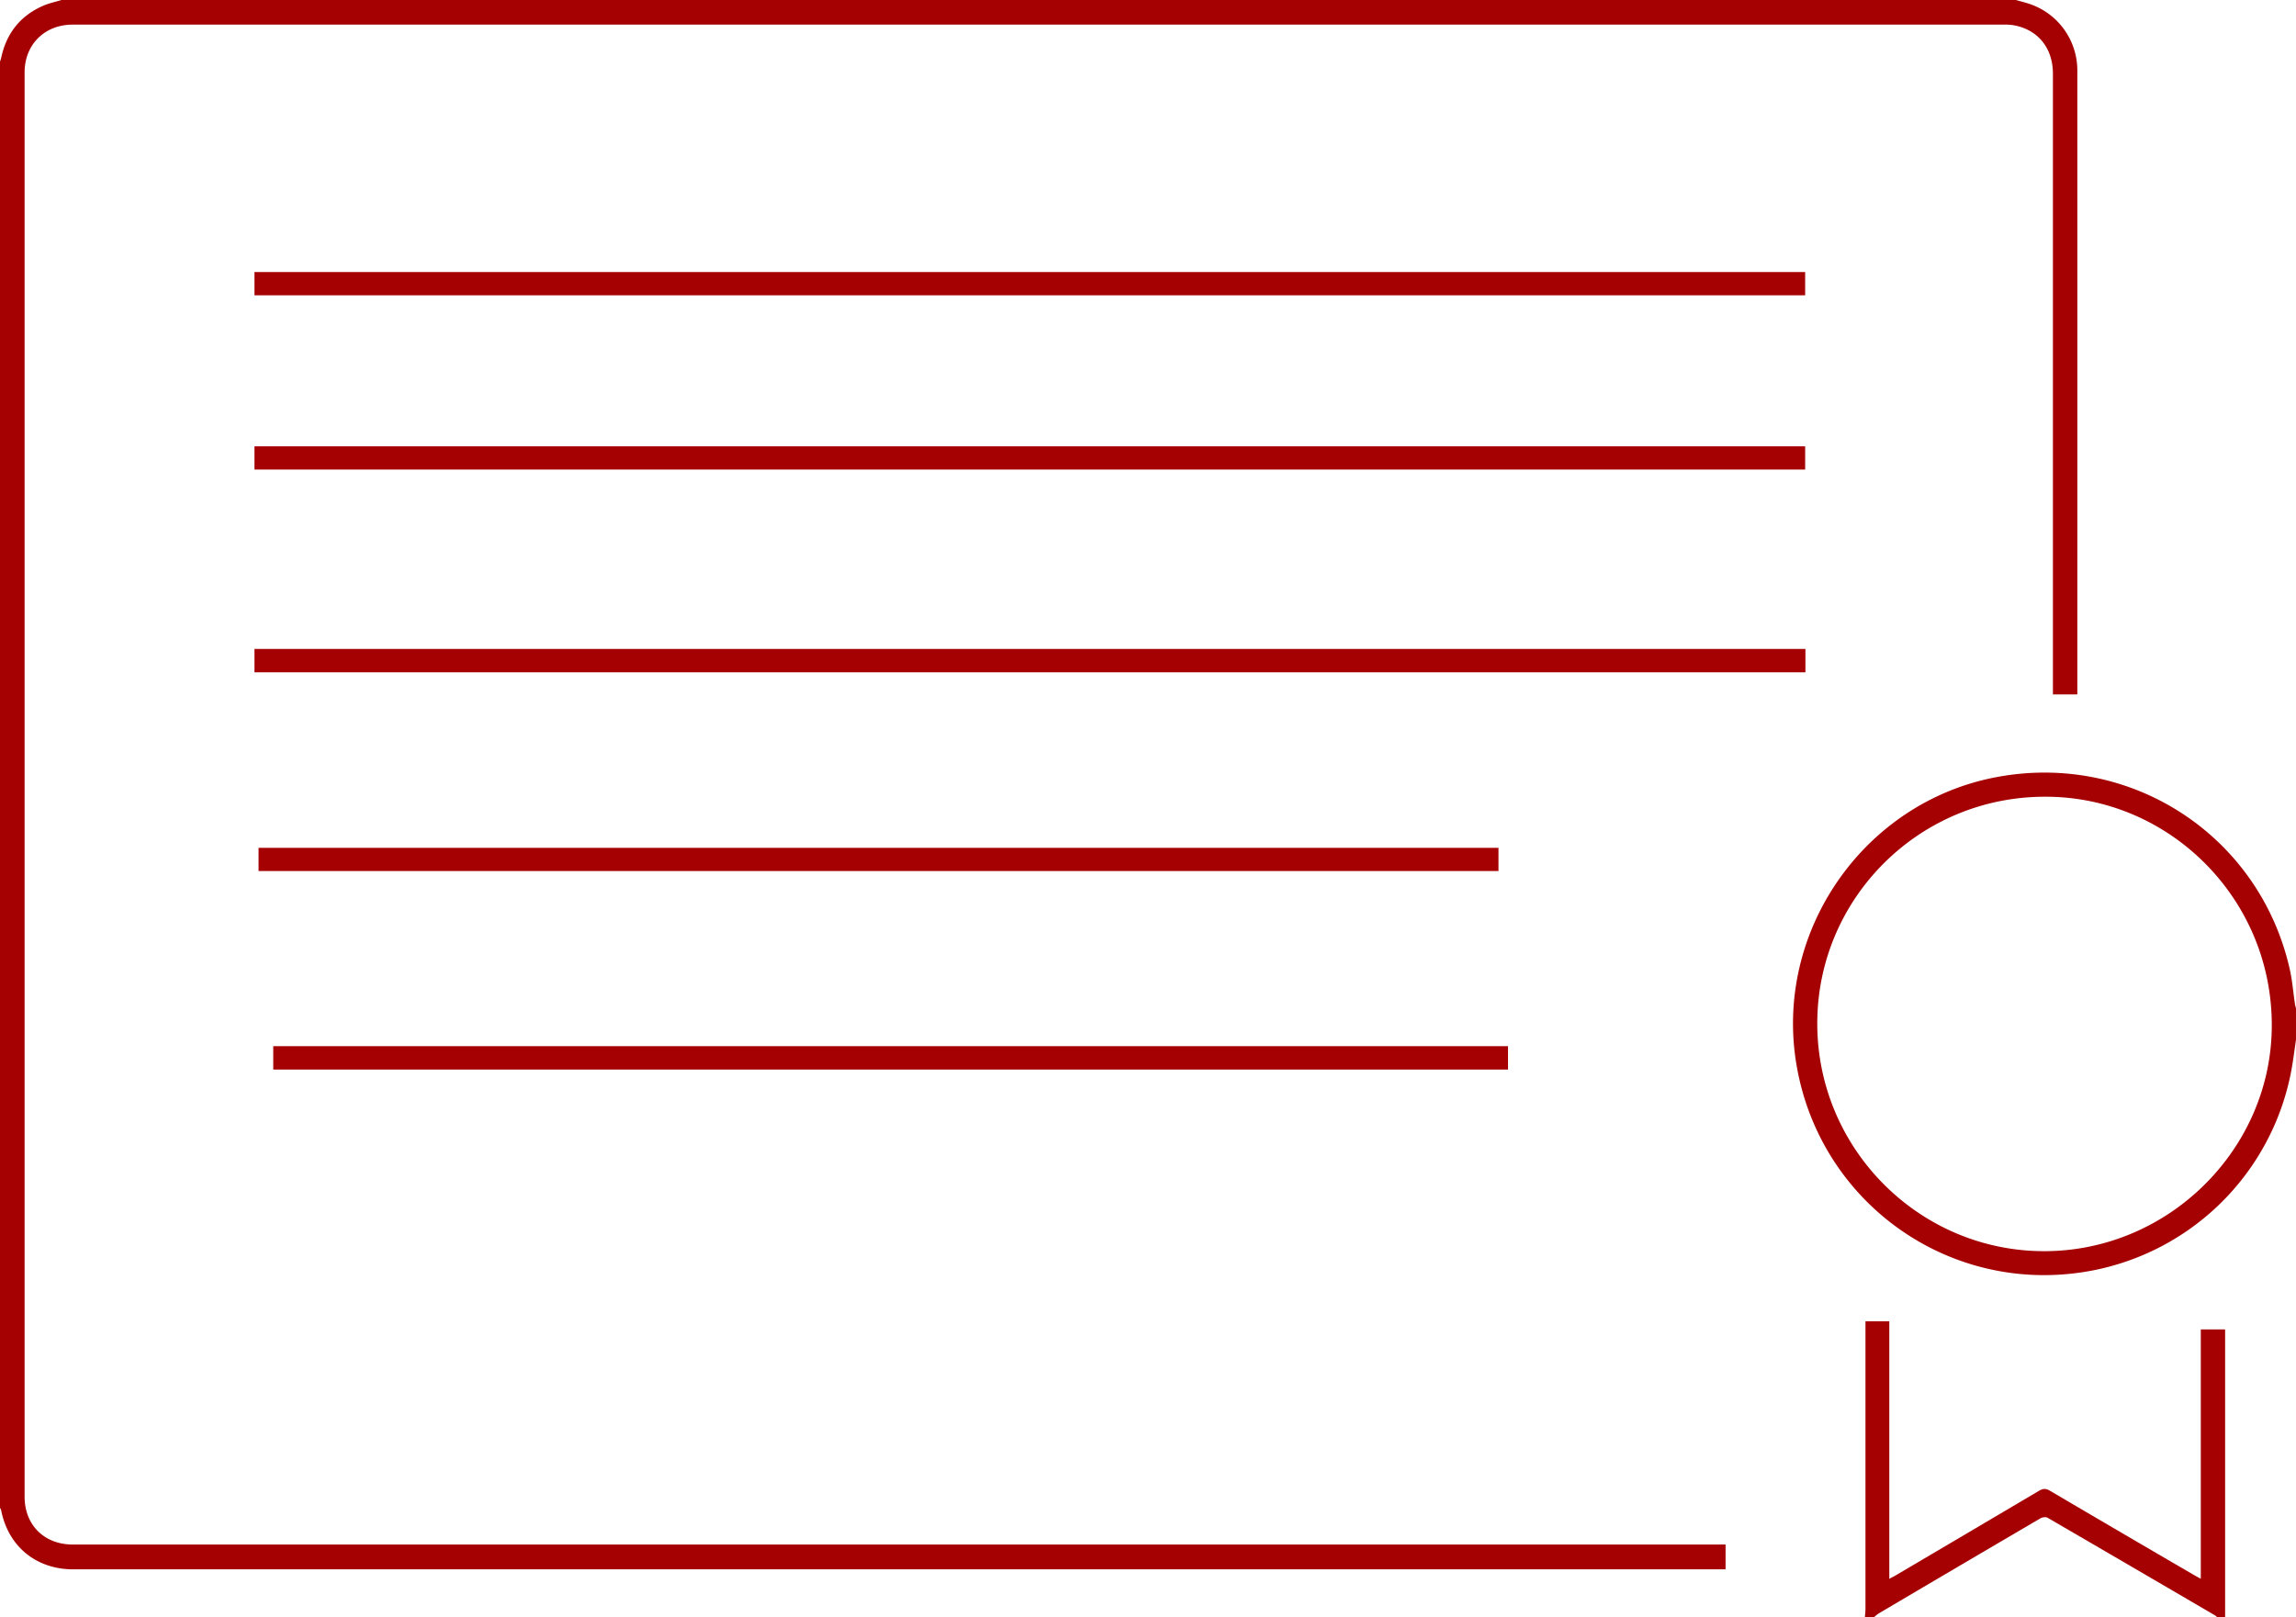 <?xml version="1.0" encoding="utf-8"?>
<!-- Generator: SketchAPI 5.1.316 <https://api.sketch.io/> -->
<svg version="1.1" xmlns="http://www.w3.org/2000/svg" xmlns:xlink="http://www.w3.org/1999/xlink" xmlns:sketchjs="https://sketch.io/dtd/" style="" sketchjs:metadata="eyJ0aXRsZSI6IjE4YmFiNjIzLWM0ZDktNDQ2Zi1hNjRkLTk5MzJmYmZmMjIzYSIsImRlc2NyaXB0aW9uIjoiTWFkZSB3aXRoIFNrZXRjaHBhZCAtIGh0dHBzOi8vc2tldGNoLmlvL3NrZXRjaHBhZCIsIm1ldGFkYXRhIjp7fSwiY2xpcFBhdGgiOnsiZW5hYmxlZCI6dHJ1ZSwic3R5bGUiOnsic3Ryb2tlU3R5bGUiOiJibGFjayIsImxpbmVXaWR0aCI6MX19LCJleHBvcnREUEkiOjcyLCJleHBvcnRGb3JtYXQiOiJwbmciLCJleHBvcnRRdWFsaXR5IjowLjk1LCJ1bml0cyI6InB4Iiwid2lkdGgiOjE5NzYuMDEwMDAwMDAwMDAwNCwiaGVpZ2h0IjoxMzkyLCJwYWdlcyI6eyJsZW5ndGgiOjEsImRhdGEiOlt7IndpZHRoIjoxOTc2LjAxMDAwMDAwMDAwMDQsImhlaWdodCI6MTM5Mn1dfX0=" width="1976.01" height="1392" viewBox="0 0 1976.01 1392" sketchjs:version="5.1.316">
<path sketchjs:tool="rectangle" style="fill: none; mix-blend-mode: source-over; vector-effect: non-scaling-stroke;" d="M0 0 L1976.01 0 1976.01 1392 0 1392 z"/>
<g sketchjs:tool="clipart" style="mix-blend-mode: source-over;">
	<g id="Ð¡Ð»Ð¾Ð¹_2" sketchjs:uid="1" style="">
		<g id="Ð¡Ð»Ð¾Ð¹_1-2" sketchjs:uid="2" style="">
			<path d="M1735,0c4.56,1.35,9.22,2.42,13.66,4.08a60.34,60.34,0,0,1,39.15,56.3q.06,266.49,0,533v4.37h-21v-6.87q0-263.74,0-527.47c0-22.65-13.68-38.81-35.43-41.92a42.31,42.31,0,0,0-6-.29H62.52c-24.11,0-41.35,17.16-41.35,41.15q0,613,0,1225.93c0,24.49,16.92,41.26,41.61,41.26h1422.3v21.33H63c-32,0-56.06-19.85-62.08-51.19A6.25,6.25,0,0,0,0,1298Q0,675.5,0,53a29.33,29.33,0,0,0,1-3.17C5.56,28.41,17.72,13.16,37.92,4.63,42.74,2.6,48,1.52,53,0Z" sketchjs:uid="3" style="fill: #a50103; fill-rule: nonzero; fill-opacity: 1;"/>
			<path d="M1976,895c-.94,6.51-1.81,13-2.82,19.53a215.74,215.74,0,0,1-181.34,180.64c-116.82,17.57-225.37-61-245.58-177.76-20-115.23,57.72-227.22,172.41-248.56,115.85-21.56,226,50.63,251.95,165.35,2.23,9.86,3,20.05,4.5,30.09.19,1.25.59,2.48.89,3.71ZM1759.79,685.83c-108,0-195.72,87.36-195.79,195.09-.07,108,87.86,196.21,195.55,196.08,106.8-.13,194.86-87.69,195.61-193.07C1956,773.57,1866.65,685.37,1759.79,685.83Z" sketchjs:uid="4" style="fill: #a50103; fill-rule: nonzero; fill-opacity: 1;"/>
			<path d="M1605,1392c.17-2.31.48-4.61.48-6.92q0-120.47,0-240.95v-6.78H1626V1359c2.29-1.22,3.86-2,5.36-2.86q61.73-36.37,123.41-72.84c3.39-2,5.86-2.2,9.39-.13q62,36.48,124.11,72.62c1.68,1,3.42,1.87,5.8,3.16V1144.34H1915V1392h-7a8,8,0,0,0-1.36-1.31q-72.18-42.2-144.46-84.24c-1.48-.86-4.47-.44-6.1.51q-69.79,40.88-139.4,82a30.63,30.63,0,0,0-3.67,3Z" sketchjs:uid="5" style="fill: #a50103; fill-rule: nonzero; fill-opacity: 1;"/>
			<path d="M219,578.71V558.58h1334.8v20.13Z" sketchjs:uid="6" style="fill: #a50103; fill-rule: nonzero; fill-opacity: 1;"/>
			<path d="M1553.57,234.19v20H219v-20Z" sketchjs:uid="7" style="fill: #a50103; fill-rule: nonzero; fill-opacity: 1;"/>
			<path d="M1553.57,384.19v20H219v-20Z" sketchjs:uid="8" style="fill: #a50103; fill-rule: nonzero; fill-opacity: 1;"/>
			<path d="M1289.64,729.82v19.95H222.53V729.82Z" sketchjs:uid="9" style="fill: #a50103; fill-rule: nonzero; fill-opacity: 1;"/>
			<path d="M1297.83,900.53v20.14H235.17V900.53Z" sketchjs:uid="10" style="fill: #a50103; fill-rule: nonzero; fill-opacity: 1;"/>
		</g>
	</g>
</g>
</svg>